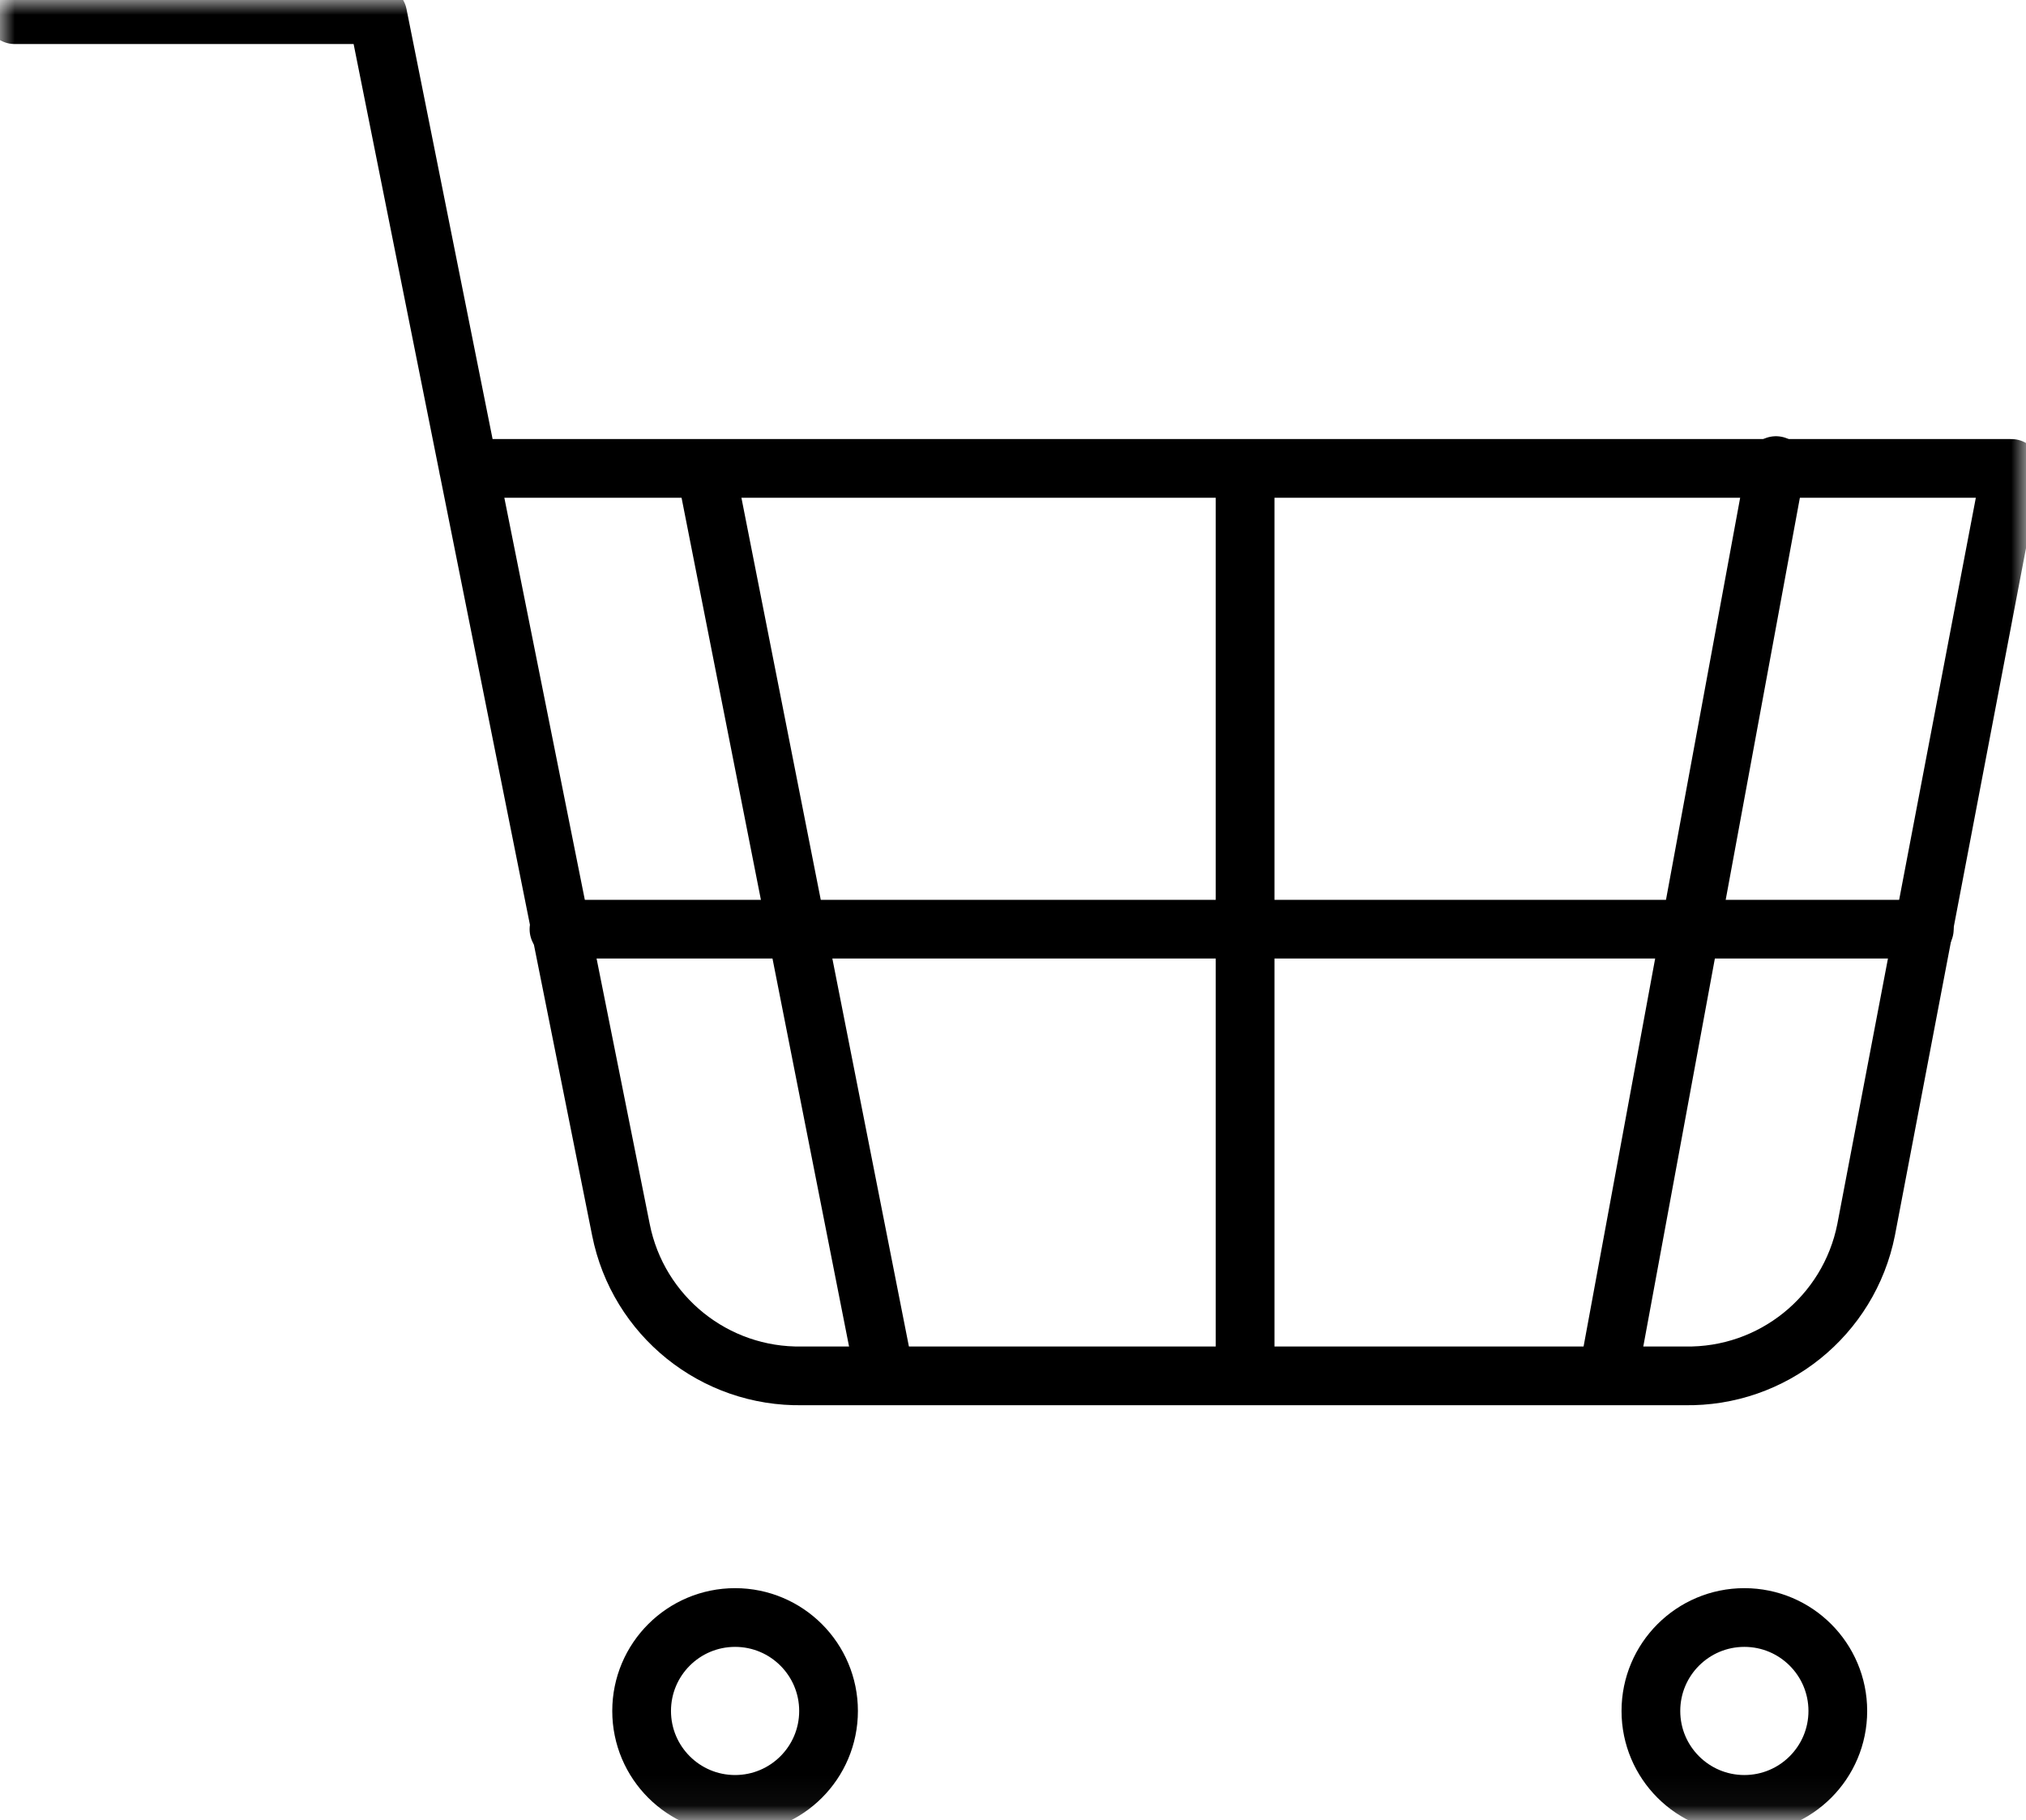 <svg xmlns="http://www.w3.org/2000/svg" width="69" height="62" viewBox="0 0 69 62" fill="none"><mask id="mask0_3_11398" style="mask-type:luminance" maskUnits="userSpaceOnUse" x="0" y="0" width="69" height="62"><path fill-rule="evenodd" clip-rule="evenodd" d="M0 0H69V61.958H0V0Z" fill="white"/></mask><g mask="url(#mask0_3_11398)"><path fill-rule="evenodd" clip-rule="evenodd" d="M25.035 55.093C26.793 55.093 28.218 56.518 28.218 58.276C28.218 60.033 26.793 61.458 25.035 61.458C23.277 61.458 21.852 60.033 21.852 58.276C21.852 56.518 23.277 55.093 25.035 55.093Z" stroke="black" stroke-width="2" stroke-linecap="round" stroke-linejoin="round"/><path fill-rule="evenodd" clip-rule="evenodd" d="M59.408 55.093C61.166 55.093 62.591 56.518 62.591 58.276C62.591 60.033 61.166 61.458 59.408 61.458C57.65 61.458 56.225 60.033 56.225 58.276C56.225 56.518 57.65 55.093 59.408 55.093Z" stroke="black" stroke-width="2" stroke-linecap="round" stroke-linejoin="round"/><path d="M0.5 0.5H12.863L21.147 41.885C21.73 44.822 24.335 46.919 27.329 46.862H57.373C60.367 46.919 62.972 44.822 63.555 41.885L68.5 15.954H15.954" stroke="black" stroke-width="2" stroke-linecap="round" stroke-linejoin="round"/><path d="M24.09 16.237L29.99 46.137" stroke="black" stroke-width="2" stroke-linecap="round" stroke-linejoin="round"/><path d="M42.405 15.984V46.584" stroke="black" stroke-width="2" stroke-linecap="round" stroke-linejoin="round"/><path d="M60.484 15.858L54.784 46.758" stroke="black" stroke-width="2" stroke-linecap="round" stroke-linejoin="round"/><path d="M19.037 31.648H65.537" stroke="black" stroke-width="2" stroke-linecap="round" stroke-linejoin="round"/></g></svg>